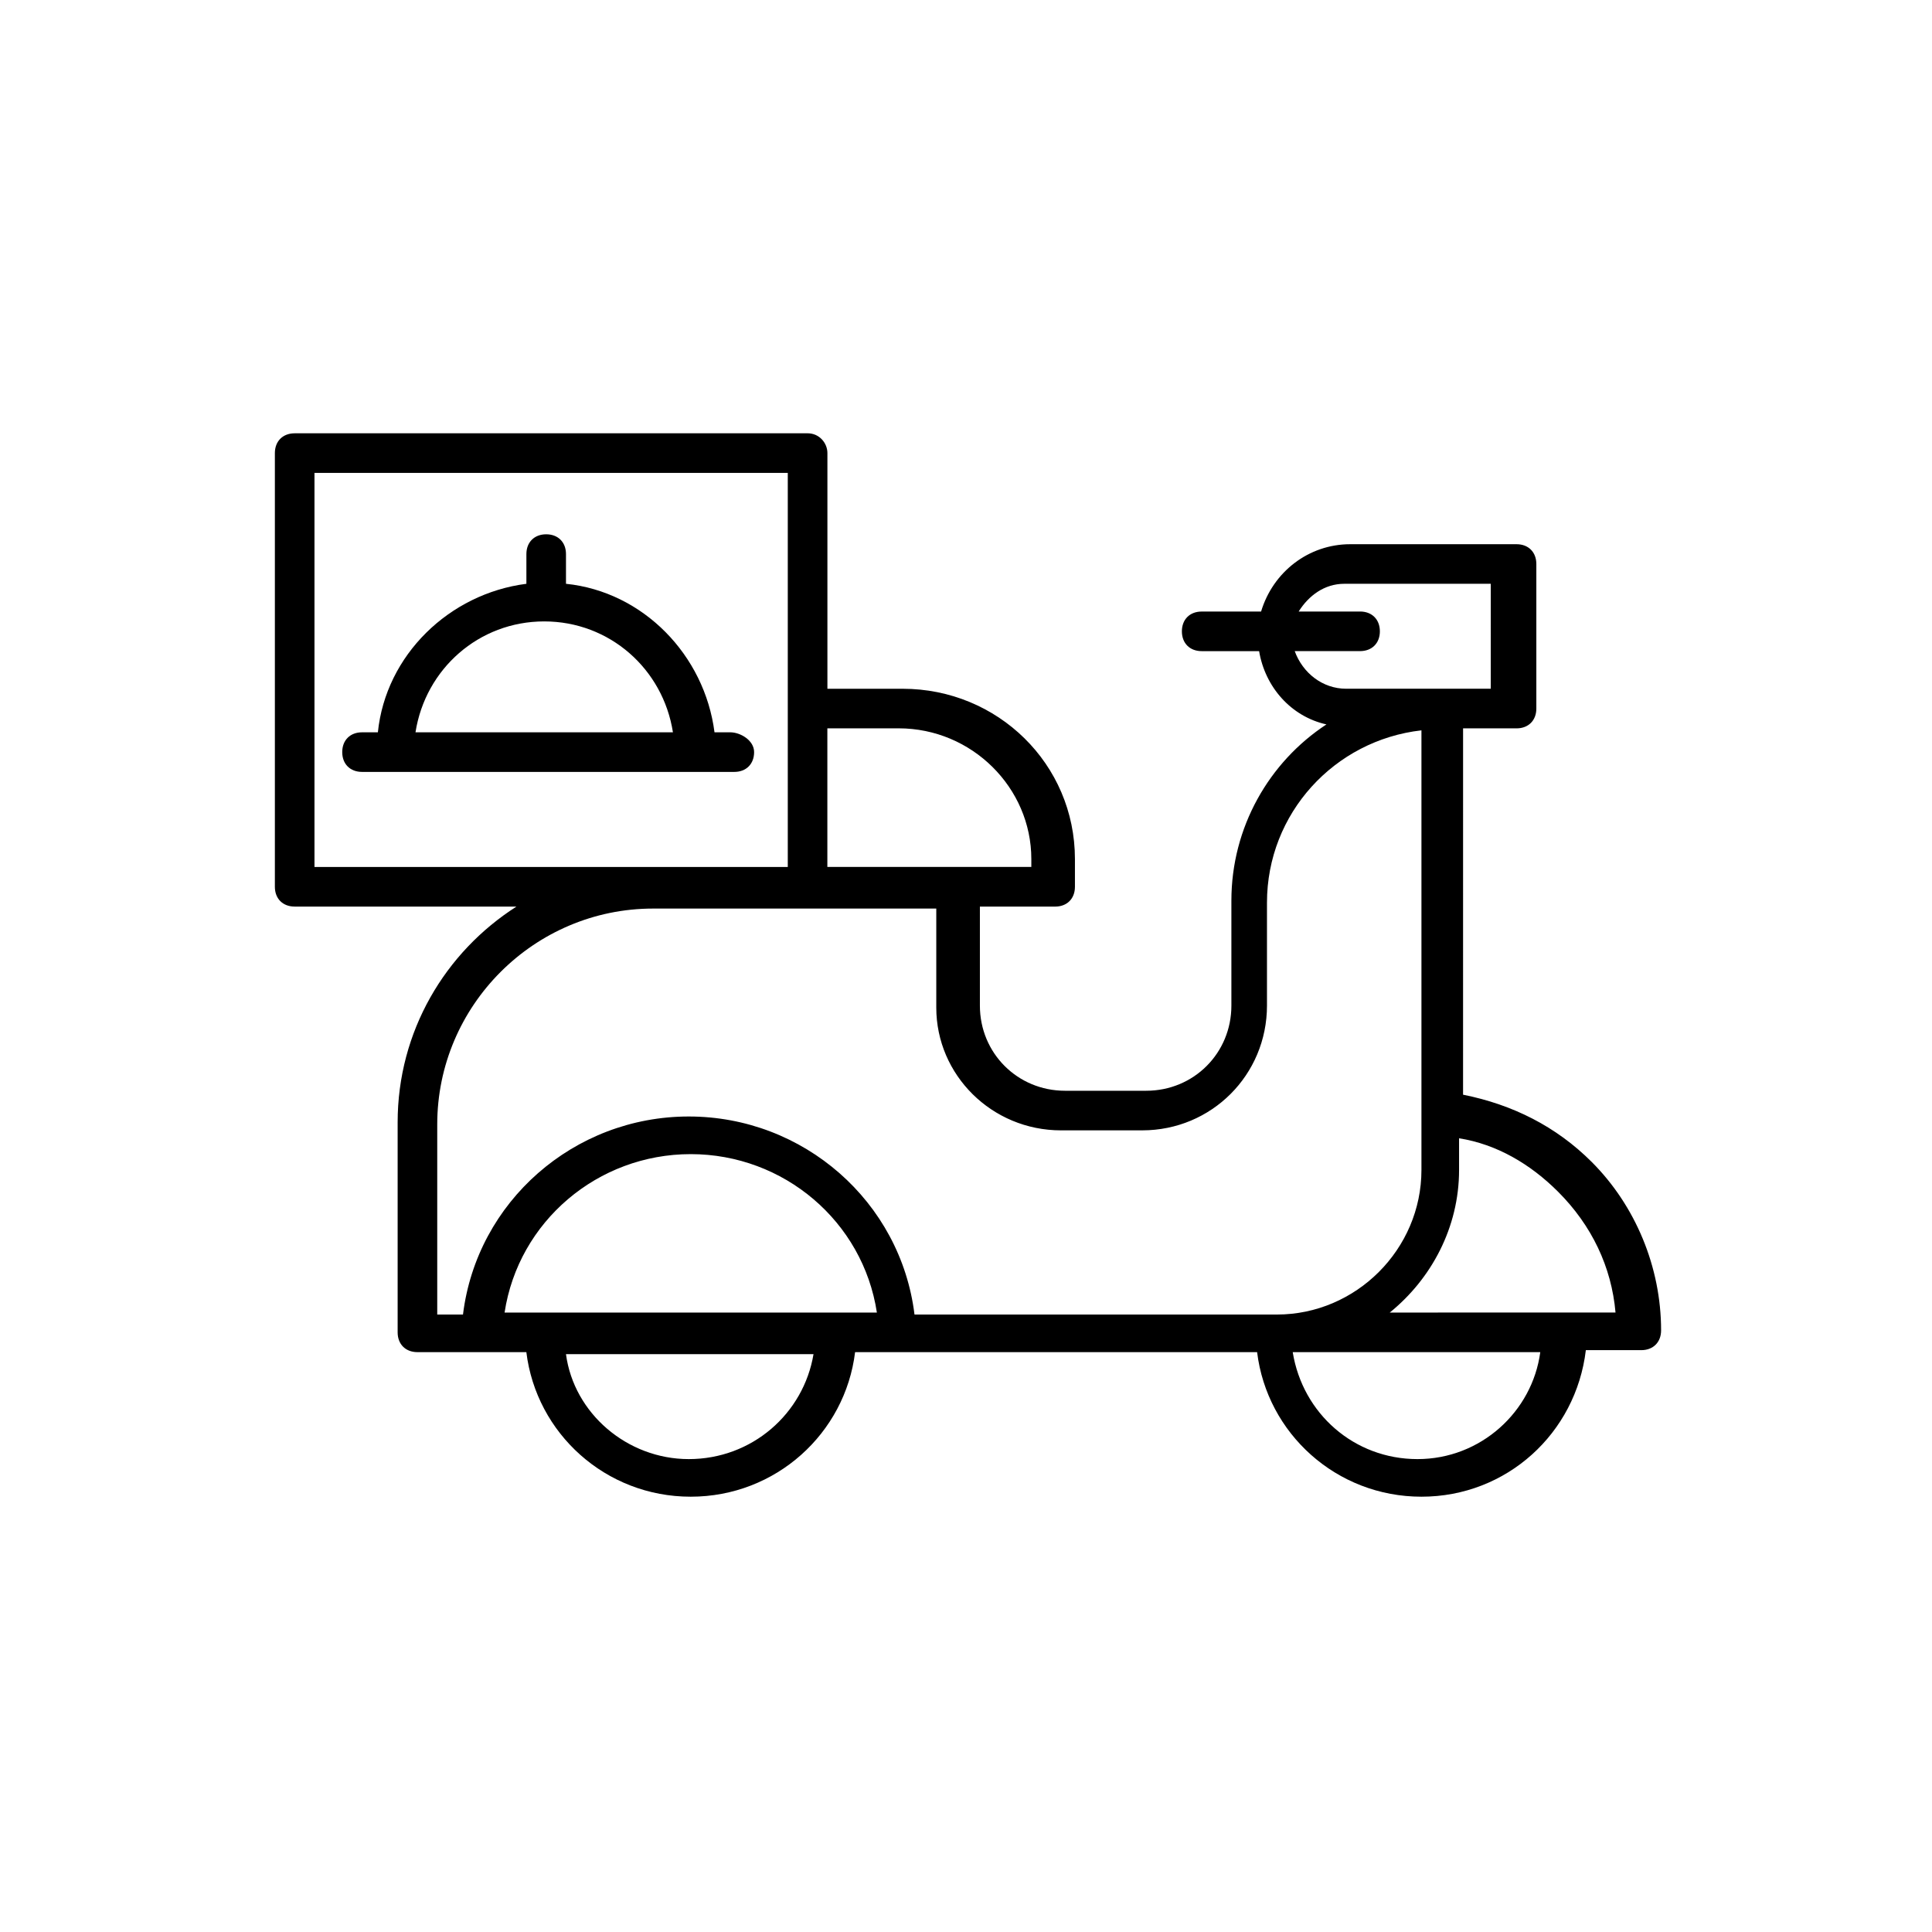 <?xml version="1.0" encoding="UTF-8"?>
<!-- Uploaded to: SVG Repo, www.svgrepo.com, Generator: SVG Repo Mixer Tools -->
<svg fill="#000000" width="800px" height="800px" version="1.1" viewBox="144 144 512 512" xmlns="http://www.w3.org/2000/svg">
 <g>
  <path d="m337.55 338.07h-4.199c-2.625-20.469-18.895-37.262-39.359-39.359v-7.871c0-3.148-2.098-5.246-5.246-5.246-3.148 0-5.246 2.098-5.246 5.246v7.871c-20.469 2.625-37.262 18.895-39.359 39.359h-4.199c-3.148 0-5.246 2.098-5.246 5.246 0 3.148 2.098 5.246 5.246 5.246h98.66c3.148 0 5.246-2.098 5.246-5.246 0-3.144-3.672-5.246-6.297-5.246zm-83.441 0c2.625-16.793 16.793-29.391 34.113-29.391s31.488 12.594 34.113 29.391z"/>
  <path d="m358.02 258.83h-135.93c-3.148 0-5.246 2.098-5.246 5.246v114.93c0 3.148 2.098 5.246 5.246 5.246h58.777c-18.895 12.07-31.488 33.062-31.488 57.203v55.629c0 3.148 2.098 5.246 5.246 5.246h28.863c2.625 21.516 20.992 38.309 43.559 38.309s40.934-16.793 43.559-38.309h106.54c2.625 21.516 20.992 38.309 43.559 38.309 22.566 0 40.934-16.793 43.559-38.836h14.695c3.148 0 5.246-2.098 5.246-5.246 0-16.793-6.824-33.062-18.367-44.609-9.445-9.445-20.992-15.219-34.113-17.844l0.004-97.082h14.168c3.148 0 5.246-2.098 5.246-5.246v-38.309c0-3.148-2.098-5.246-5.246-5.246h-44.082c-11.02 0-20.469 7.348-23.617 17.844h-15.742c-3.148 0-5.246 2.098-5.246 5.246s2.098 5.246 5.246 5.246h15.219c1.574 9.445 8.398 17.32 17.844 19.418-15.219 9.973-25.191 27.289-25.191 46.707v27.812c0 12.594-9.973 22.566-22.566 22.566h-21.516c-12.594 0-22.566-9.973-22.566-22.566v-26.238h19.941c3.148 0 5.246-2.098 5.246-5.246v-7.348c0-25.191-20.469-45.133-45.656-45.133l-19.941-0.004v-62.453c0-2.625-2.098-5.246-5.246-5.246zm-130.68 114.93v-104.43h125.43v104.43zm50.379 118.08c3.672-24.141 24.664-41.984 49.332-41.984 24.664 0 45.656 17.844 49.332 41.984zm48.809 38.836c-16.27 0-30.438-12.07-32.539-27.816h65.602c-2.625 15.746-16.27 27.816-33.062 27.816zm193.12 0c-16.793 0-30.438-12.07-33.062-28.34h65.602c-2.102 15.742-15.746 28.34-32.539 28.34zm37.262-70.852c8.922 8.922 14.168 19.941 15.219 32.012l-59.828 0.004c11.02-8.922 18.367-22.566 18.367-37.785v-8.398c9.973 1.574 18.895 6.824 26.242 14.168zm-56.152-133.3c-6.297 0-11.547-4.199-13.645-9.973h17.32c3.148 0 5.246-2.098 5.246-5.246 0-3.148-2.098-5.246-5.246-5.246h-16.27c2.625-4.199 6.824-7.348 12.07-7.348h38.836l-0.004 27.812zm-75.574 117.03h21.516c18.367 0 33.062-14.695 33.062-33.062v-27.289c0-23.617 17.844-43.035 40.934-45.656v116.51c0 20.992-17.32 38.309-38.309 38.309l-96.035-0.004c-3.672-29.914-29.391-52.48-59.828-52.48s-56.152 22.566-59.828 52.48h-6.824v-50.379c0-31.488 25.715-57.203 57.203-57.203h75.047v26.238c0 17.844 14.695 32.539 33.062 32.539zm-43.031-106.54c19.418 0 35.16 15.742 35.16 34.637v2.098h-54.055v-36.734z"/>
 </g>
</svg>